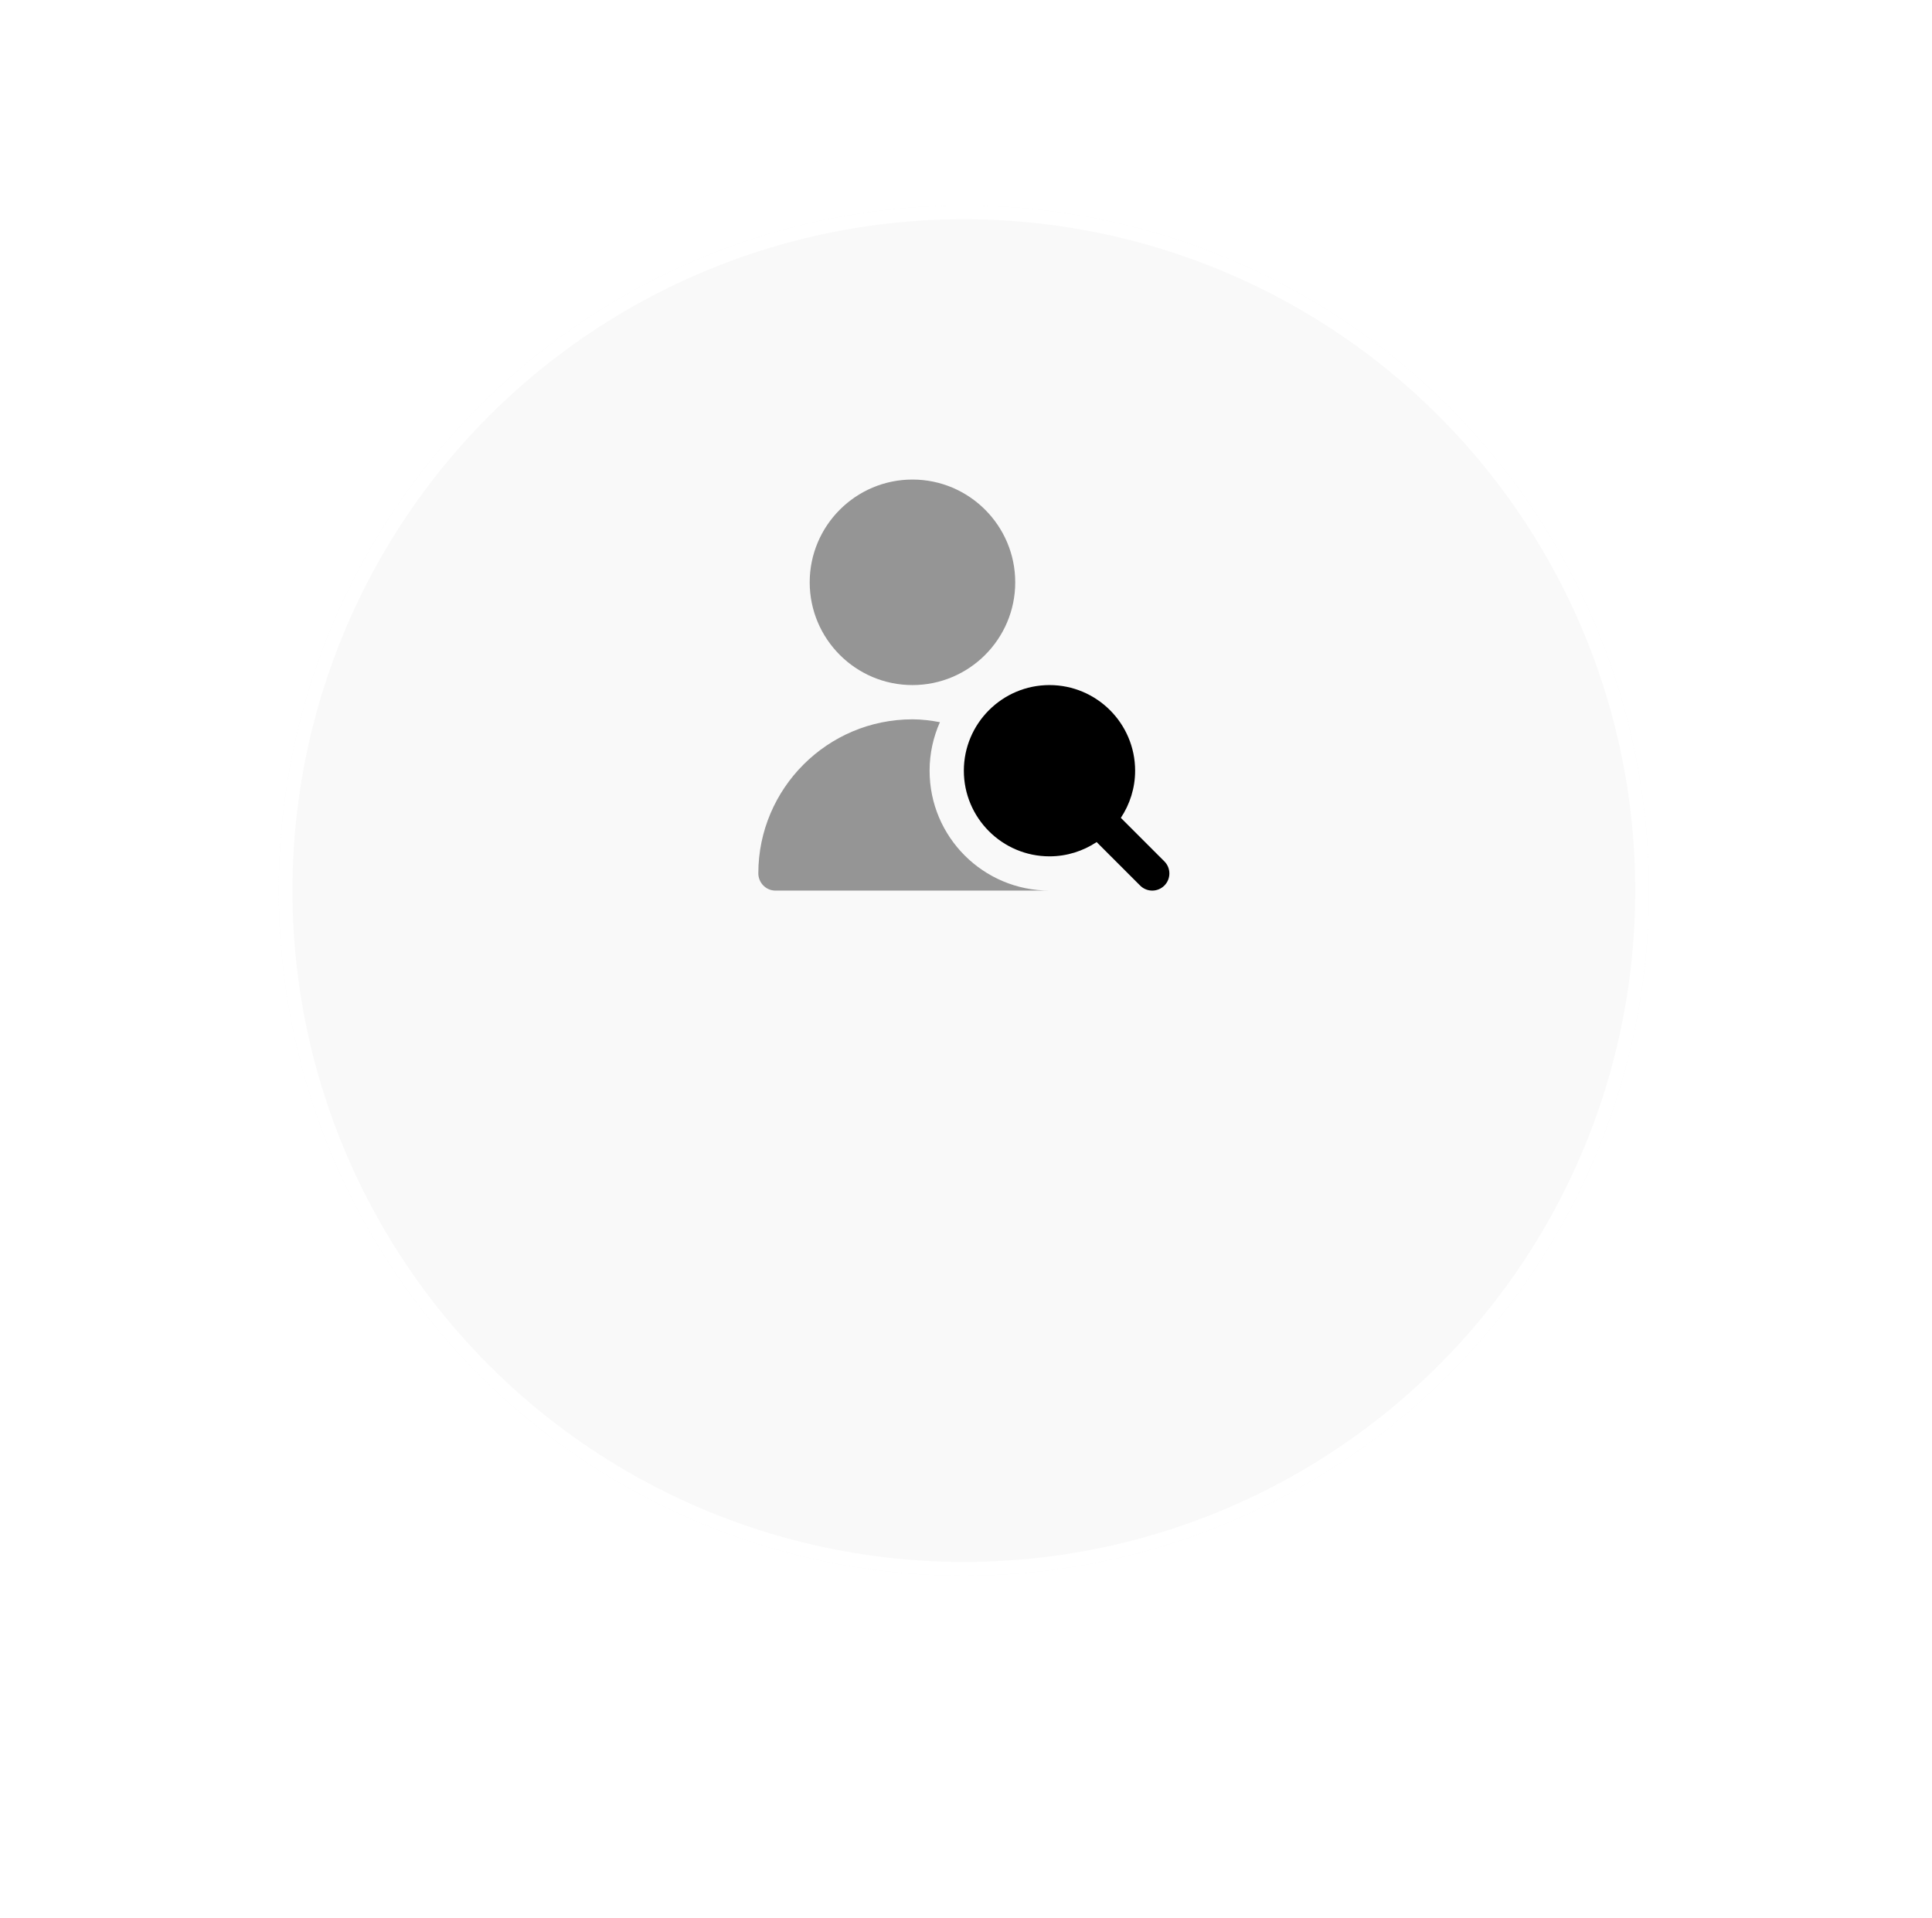 <?xml version="1.0" encoding="UTF-8"?> <svg xmlns="http://www.w3.org/2000/svg" width="141" height="140" viewBox="0 0 141 140" fill="none"><g filter="url(#filter0_dii_7_65)"><circle cx="70.343" cy="50" r="50" fill="#F9F9F9"></circle><circle cx="70.343" cy="50" r="49.5" stroke="white"></circle></g><path d="M66.593 50C70.729 50 74.093 46.636 74.093 42.5C74.093 38.364 70.729 35 66.593 35C62.456 35 59.093 38.364 59.093 42.5C59.093 46.636 62.456 50 66.593 50ZM67.843 56.25C67.843 54.987 68.115 53.791 68.596 52.708C67.944 52.586 67.28 52.5 66.593 52.5C60.396 52.5 55.354 57.535 55.343 63.729C55.341 64.425 55.896 65 56.593 65H76.593C71.76 65 67.843 61.083 67.843 56.25Z" fill="black" fill-opacity="0.4"></path><path d="M84.976 64.634C84.733 64.877 84.413 65 84.093 65C83.773 65 83.453 64.877 83.209 64.634L80.034 61.459C79.045 62.114 77.864 62.5 76.593 62.5C73.146 62.5 70.343 59.696 70.343 56.25C70.343 52.804 73.146 50 76.593 50C80.039 50 82.843 52.804 82.843 56.25C82.843 57.521 82.456 58.703 81.801 59.691L84.976 62.866C85.465 63.355 85.465 64.145 84.976 64.634Z" fill="black"></path><defs><filter id="filter0_dii_7_65" x="0.343" y="-10" width="140" height="150" filterUnits="userSpaceOnUse" color-interpolation-filters="sRGB"><feFlood flood-opacity="0" result="BackgroundImageFix"></feFlood><feColorMatrix in="SourceAlpha" type="matrix" values="0 0 0 0 0 0 0 0 0 0 0 0 0 0 0 0 0 0 127 0" result="hardAlpha"></feColorMatrix><feOffset dy="20"></feOffset><feGaussianBlur stdDeviation="10"></feGaussianBlur><feComposite in2="hardAlpha" operator="out"></feComposite><feColorMatrix type="matrix" values="0 0 0 0 0.655 0 0 0 0 0.655 0 0 0 0 0.655 0 0 0 0.05 0"></feColorMatrix><feBlend mode="normal" in2="BackgroundImageFix" result="effect1_dropShadow_7_65"></feBlend><feBlend mode="normal" in="SourceGraphic" in2="effect1_dropShadow_7_65" result="shape"></feBlend><feColorMatrix in="SourceAlpha" type="matrix" values="0 0 0 0 0 0 0 0 0 0 0 0 0 0 0 0 0 0 127 0" result="hardAlpha"></feColorMatrix><feOffset dx="5" dy="5"></feOffset><feGaussianBlur stdDeviation="5"></feGaussianBlur><feComposite in2="hardAlpha" operator="arithmetic" k2="-1" k3="1"></feComposite><feColorMatrix type="matrix" values="0 0 0 0 1 0 0 0 0 1 0 0 0 0 1 0 0 0 1 0"></feColorMatrix><feBlend mode="normal" in2="shape" result="effect2_innerShadow_7_65"></feBlend><feColorMatrix in="SourceAlpha" type="matrix" values="0 0 0 0 0 0 0 0 0 0 0 0 0 0 0 0 0 0 127 0" result="hardAlpha"></feColorMatrix><feOffset dx="-5" dy="-10"></feOffset><feGaussianBlur stdDeviation="5"></feGaussianBlur><feComposite in2="hardAlpha" operator="arithmetic" k2="-1" k3="1"></feComposite><feColorMatrix type="matrix" values="0 0 0 0 1 0 0 0 0 1 0 0 0 0 1 0 0 0 1 0"></feColorMatrix><feBlend mode="normal" in2="effect2_innerShadow_7_65" result="effect3_innerShadow_7_65"></feBlend></filter></defs></svg> 